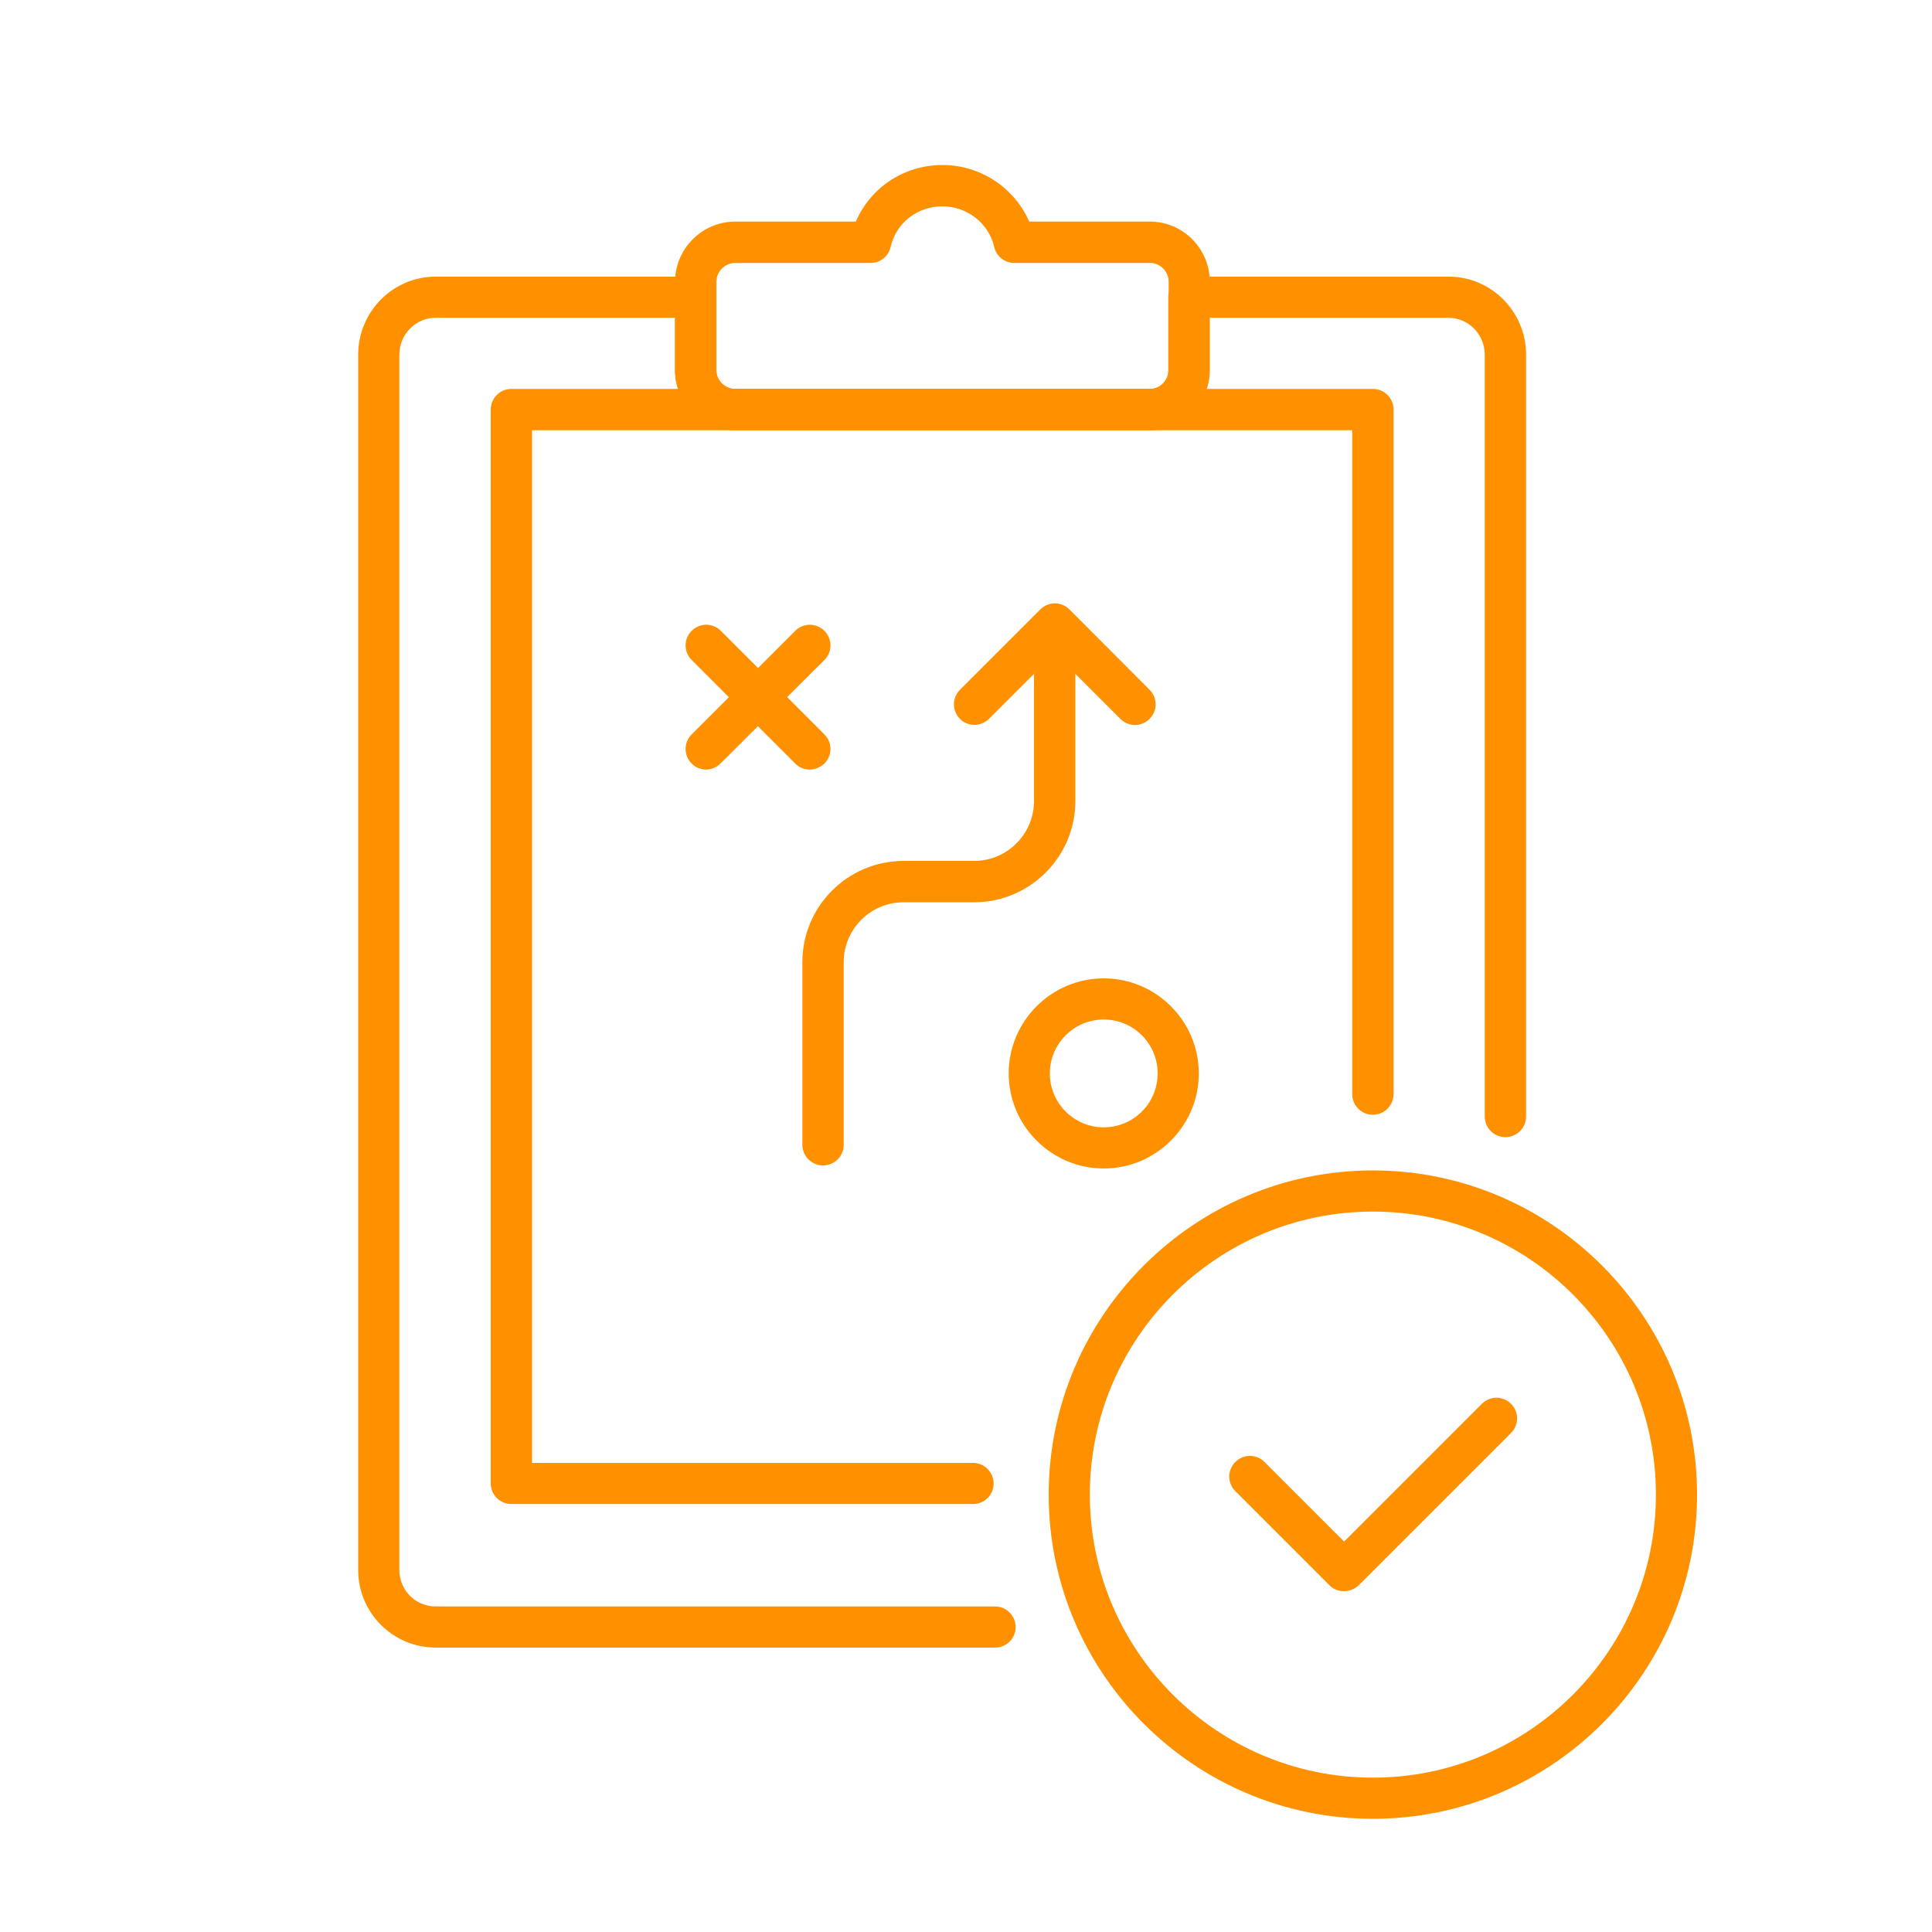 <svg width="80" height="80" viewBox="0 0 80 80" fill="none" xmlns="http://www.w3.org/2000/svg">
<g id="Copy of NW_Icon_42_Dark 1">
<g id="Group">
<path id="Vector" d="M47.608 17.816H30.448C29.072 17.816 27.952 16.704 27.952 15.336V11.672C27.952 10.296 29.072 9.176 30.448 9.176H35.44C36.04 7.768 37.432 6.832 39.032 6.832C40.6 6.832 42.016 7.784 42.616 9.176H47.616C48.984 9.176 50.096 10.296 50.096 11.672V15.336C50.088 16.704 48.976 17.816 47.608 17.816ZM30.448 10.888C30.016 10.888 29.664 11.24 29.664 11.672V15.336C29.664 15.752 30.024 16.112 30.448 16.112H47.616C48.04 16.112 48.392 15.768 48.392 15.336V11.672C48.392 11.24 48.048 10.888 47.616 10.888H42C41.6 10.888 41.256 10.616 41.168 10.224C40.944 9.248 40.048 8.544 39.024 8.544C37.984 8.544 37.104 9.232 36.88 10.224C36.792 10.616 36.448 10.888 36.048 10.888H30.448Z" fill="#FF9100"/>
<path id="Vector_2" d="M41.2 68.223H18.04C16.272 68.223 14.832 66.783 14.832 65.015V14.687C14.832 12.903 16.272 11.455 18.04 11.455H28.8C29.272 11.455 29.656 11.839 29.656 12.311V15.335C29.656 15.759 30.016 16.103 30.448 16.103H47.608C48.032 16.103 48.376 15.759 48.376 15.335V12.311C48.376 11.839 48.76 11.455 49.232 11.455H59.984C61.752 11.455 63.192 12.903 63.192 14.687V46.231C63.192 46.703 62.808 47.087 62.336 47.087C61.864 47.087 61.48 46.703 61.48 46.231V14.687C61.48 13.847 60.808 13.159 59.976 13.159H50.08V15.335C50.08 16.703 48.968 17.807 47.608 17.807H30.448C29.072 17.807 27.952 16.695 27.952 15.335V13.159H18.04C17.208 13.159 16.536 13.847 16.536 14.687V65.015C16.536 65.847 17.208 66.519 18.04 66.519H41.2C41.672 66.519 42.056 66.903 42.056 67.375C42.056 67.847 41.672 68.223 41.2 68.223Z" fill="#FF9100"/>
</g>
<path id="Vector_3" d="M40.288 62.279H21.176C20.704 62.279 20.32 61.895 20.32 61.423V16.959C20.32 16.488 20.704 16.104 21.176 16.104H56.848C57.32 16.104 57.704 16.488 57.704 16.959V45.303C57.704 45.776 57.32 46.16 56.848 46.16C56.376 46.16 55.992 45.776 55.992 45.303V17.816H22.032V60.575H40.288C40.76 60.575 41.144 60.959 41.144 61.431C41.144 61.904 40.76 62.279 40.288 62.279Z" fill="#FF9100"/>
<g id="Group_2">
<path id="Vector_4" d="M34.08 48.257C33.608 48.257 33.224 47.873 33.224 47.401V39.841C33.224 37.529 35.104 35.649 37.416 35.649H40.336C41.704 35.649 42.816 34.537 42.816 33.169V26.721C42.816 26.249 43.2 25.865 43.672 25.865C44.144 25.865 44.528 26.249 44.528 26.721V33.169C44.528 35.481 42.648 37.361 40.336 37.361H37.416C36.048 37.361 34.936 38.473 34.936 39.841V47.409C34.936 47.881 34.552 48.257 34.08 48.257Z" fill="#FF9100"/>
<path id="Vector_5" d="M40.352 30.016C40.136 30.016 39.912 29.936 39.752 29.768C39.416 29.432 39.416 28.896 39.752 28.56L43.08 25.232C43.24 25.072 43.456 24.984 43.68 24.984C43.904 24.984 44.12 25.072 44.28 25.232L47.6 28.56C47.936 28.896 47.936 29.432 47.6 29.768C47.264 30.104 46.728 30.104 46.392 29.768L43.672 27.048L40.952 29.768C40.784 29.928 40.568 30.016 40.352 30.016Z" fill="#FF9100"/>
<path id="Vector_6" d="M45.704 48.384C43.536 48.384 41.768 46.616 41.768 44.448C41.768 42.28 43.536 40.512 45.704 40.512C47.872 40.512 49.64 42.28 49.64 44.448C49.64 46.616 47.872 48.384 45.704 48.384ZM45.704 42.216C44.472 42.216 43.472 43.216 43.472 44.448C43.472 45.68 44.472 46.68 45.704 46.68C46.936 46.68 47.936 45.68 47.936 44.448C47.936 43.216 46.936 42.216 45.704 42.216Z" fill="#FF9100"/>
<path id="Vector_7" d="M29.24 31.865C29.024 31.865 28.8 31.785 28.64 31.617C28.304 31.281 28.304 30.745 28.64 30.409L32.928 26.121C33.264 25.785 33.8 25.785 34.136 26.121C34.472 26.457 34.472 26.993 34.136 27.329L29.84 31.609C29.68 31.777 29.456 31.865 29.24 31.865Z" fill="#FF9100"/>
<path id="Vector_8" d="M33.528 31.865C33.312 31.865 33.088 31.785 32.928 31.617L28.64 27.329C28.304 26.993 28.304 26.457 28.64 26.121C28.976 25.785 29.512 25.785 29.848 26.121L34.136 30.409C34.472 30.745 34.472 31.281 34.136 31.617C33.96 31.777 33.744 31.865 33.528 31.865Z" fill="#FF9100"/>
</g>
<path id="Vector_9" d="M56.848 75.313C49.448 75.313 43.424 69.289 43.424 61.889C43.424 54.489 49.448 48.465 56.848 48.465C64.248 48.465 70.272 54.489 70.272 61.889C70.272 69.289 64.256 75.313 56.848 75.313ZM56.848 50.169C50.384 50.169 45.128 55.425 45.128 61.889C45.128 68.353 50.384 73.609 56.848 73.609C63.312 73.609 68.568 68.353 68.568 61.889C68.568 55.425 63.312 50.169 56.848 50.169Z" fill="#FF9100"/>
<path id="Vector_10" d="M55.648 65.889C55.432 65.889 55.208 65.809 55.048 65.641L51.152 61.745C50.816 61.409 50.816 60.873 51.152 60.537C51.488 60.201 52.024 60.201 52.36 60.537L55.656 63.833L61.36 58.129C61.696 57.793 62.232 57.793 62.568 58.129C62.904 58.465 62.904 59.001 62.568 59.337L56.264 65.641C56.08 65.809 55.864 65.889 55.648 65.889Z" fill="#FF9100"/>
</g>
</svg>
